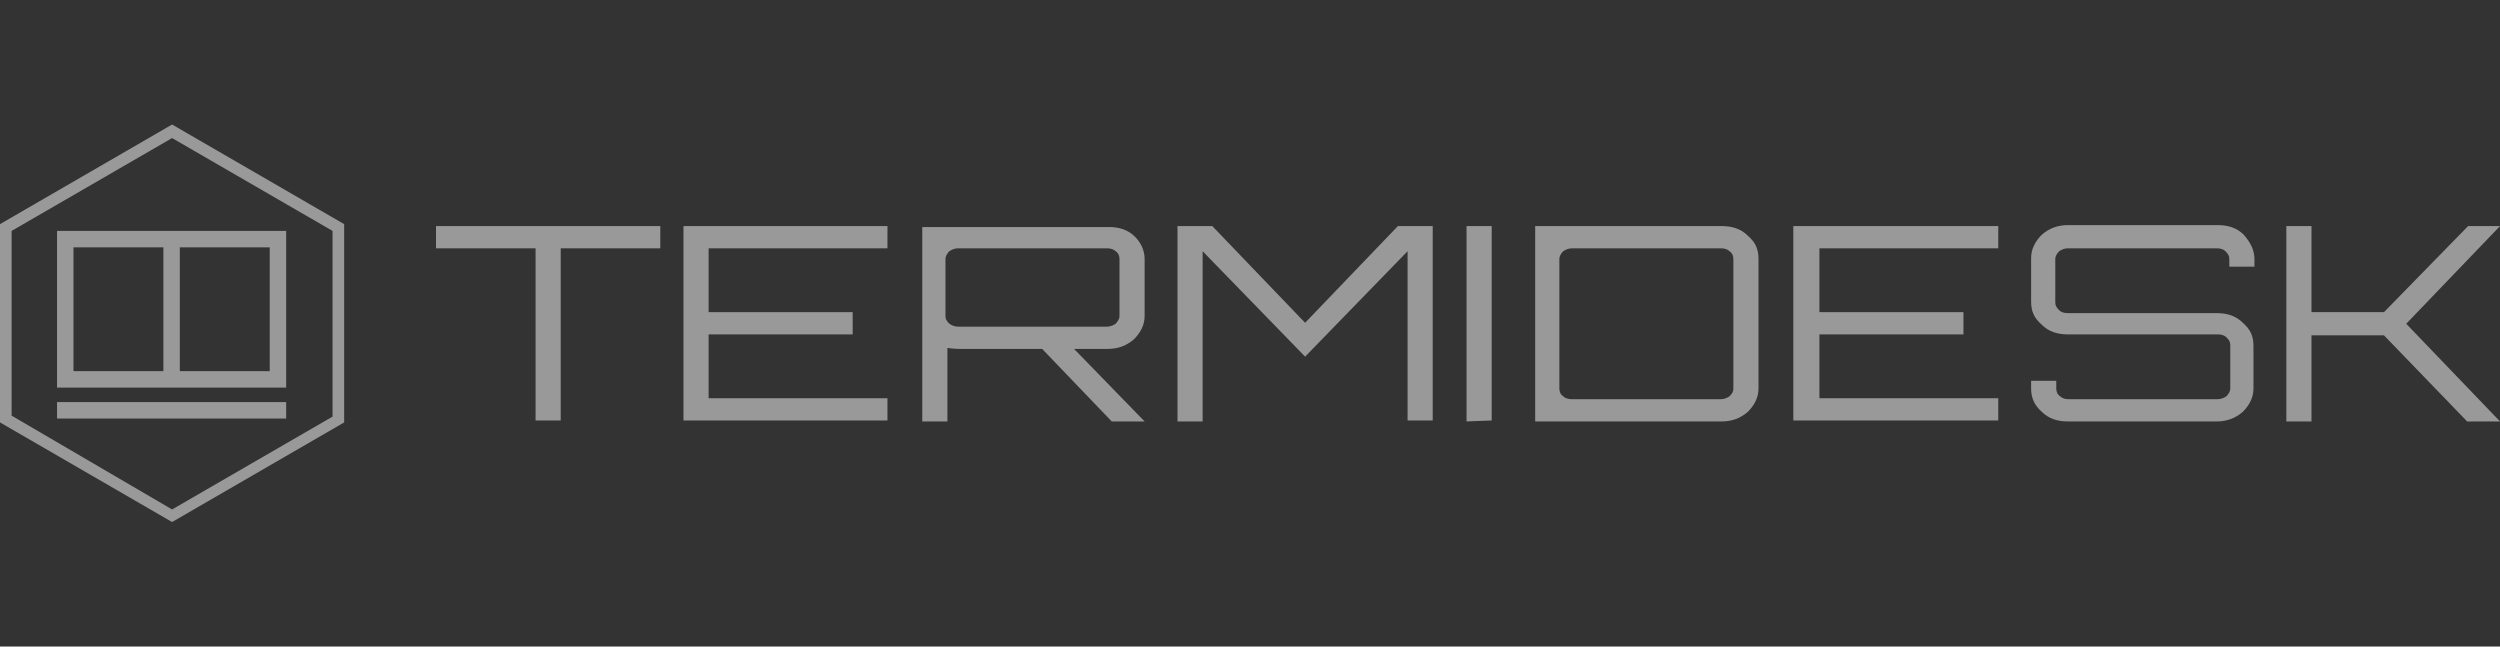 <svg width="522" height="135" viewBox="0 0 522 135" fill="none" xmlns="http://www.w3.org/2000/svg">
<rect x="0" y="0" width="522" height="135" fill="#333333" stroke="none"/>
<g opacity="0.5">
<path d="M35.931 28.827L69.438 48.214V86.988L35.931 106.375L2.422 86.786V48.214L35.931 28.827ZM35.931 26L0 46.8V88.2L35.931 109L71.861 88.2V46.8L35.931 26Z" fill="white"/>
<path d="M59.75 83.958H11.91V87.391H59.75V83.958Z" fill="white"/>
<path d="M11.91 80.929H59.75V48.214H11.91V80.929ZM56.319 77.496H37.546V51.647H56.319V77.496ZM15.342 51.647H34.114V77.496H15.342V51.647Z" fill="white"/>
<path d="M91.037 47.204H137.868V51.849H117.076V87.795H111.828V51.849H91.037V47.204Z" fill="white"/>
<path d="M185.303 47.204V51.849H147.959V65.177H178.036V69.822H147.959V83.151H185.303V87.795H142.711V47.204H185.303Z" fill="white"/>
<path d="M238.997 54.069V65.984C238.997 67.802 238.19 69.418 236.777 70.831C235.162 72.245 233.345 72.851 231.326 72.851H224.261L238.997 87.997H232.134L217.6 72.851H200.443C200.039 72.851 199.231 72.85 197.818 72.649V87.997H192.57V47.405H231.528C233.749 47.405 235.565 48.011 236.978 49.425C238.189 50.636 238.997 52.252 238.997 54.069ZM200.038 68.206H231.125C231.73 68.206 232.336 68.004 232.941 67.6C233.345 67.196 233.749 66.59 233.749 65.984V54.069C233.749 53.464 233.547 52.858 232.941 52.454C232.537 52.05 231.932 51.848 231.125 51.848H200.038C199.433 51.848 198.827 52.05 198.222 52.454C197.818 52.858 197.415 53.464 197.415 54.069V65.984C197.415 66.59 197.616 66.994 198.222 67.6C198.827 68.004 199.433 68.206 200.038 68.206Z" fill="white"/>
<path d="M272.506 67.399L291.884 47.204H299.151V87.795H293.902V52.455L272.506 74.467L251.109 52.455V87.997H245.861V47.204H253.127L272.506 67.399Z" fill="white"/>
<path d="M306.214 87.997V47.204H311.463V87.795L306.214 87.997Z" fill="white"/>
<path d="M320.547 47.204H359.505C361.726 47.204 363.543 47.81 364.956 49.224C366.571 50.637 367.176 52.051 367.176 54.07V81.131C367.176 82.949 366.369 84.564 364.956 85.978C363.341 87.391 361.524 87.997 359.505 87.997H320.547V47.204ZM361.928 81.131V54.07C361.928 53.464 361.726 52.859 361.12 52.455C360.716 52.051 360.111 51.849 359.304 51.849H328.218C327.612 51.849 327.007 52.051 326.401 52.455C325.997 52.859 325.594 53.464 325.594 54.07V81.131C325.594 81.737 325.795 82.343 326.401 82.747C326.805 83.15 327.41 83.353 328.218 83.353H359.304C359.909 83.353 360.515 83.15 361.12 82.747C361.726 82.141 361.928 81.737 361.928 81.131Z" fill="white"/>
<path d="M417.237 47.204V51.849H379.894V65.177H409.97V69.822H379.894V83.151H417.237V87.795H374.444V47.204H417.237Z" fill="white"/>
<path d="M470.728 54.07V55.686H465.48V54.07C465.48 53.464 465.278 53.06 464.673 52.455C464.269 52.051 463.664 51.849 462.856 51.849H431.77C431.164 51.849 430.559 52.051 429.953 52.455C429.55 52.858 429.146 53.464 429.146 54.07V63.158C429.146 63.764 429.348 64.168 429.953 64.773C430.357 65.177 430.963 65.379 431.77 65.379H462.856C465.077 65.379 466.893 65.985 468.306 67.399C469.921 68.812 470.526 70.226 470.526 72.245V81.131C470.526 82.948 469.719 84.564 468.306 85.978C466.691 87.391 464.875 87.997 462.856 87.997H431.77C429.55 87.997 427.733 87.391 426.32 85.978C424.705 84.564 424.099 82.948 424.099 81.131V79.515H429.348V81.131C429.348 81.737 429.549 82.343 430.155 82.746C430.559 83.15 431.165 83.352 431.972 83.352H463.058C463.663 83.352 464.269 83.15 464.875 82.746C465.278 82.343 465.682 81.737 465.682 81.131V72.043C465.682 71.438 465.48 71.034 464.875 70.428C464.471 70.024 463.865 69.822 463.058 69.822H431.77C429.55 69.822 427.733 69.216 426.32 67.803C424.705 66.389 424.099 64.975 424.099 62.956V53.868C424.099 52.051 424.907 50.435 426.32 49.021C427.935 47.608 429.751 47.002 431.77 47.002H463.058C465.278 47.002 467.095 47.608 468.508 49.021C469.921 50.637 470.728 52.253 470.728 54.07Z" fill="white"/>
<path d="M515.339 47.204H522L502.42 67.601L522 87.997H515.137L497.777 70.024H482.638V87.997H477.39V47.204H482.638V65.177H497.777L515.339 47.204Z" fill="white"/>
</g>
</svg>
